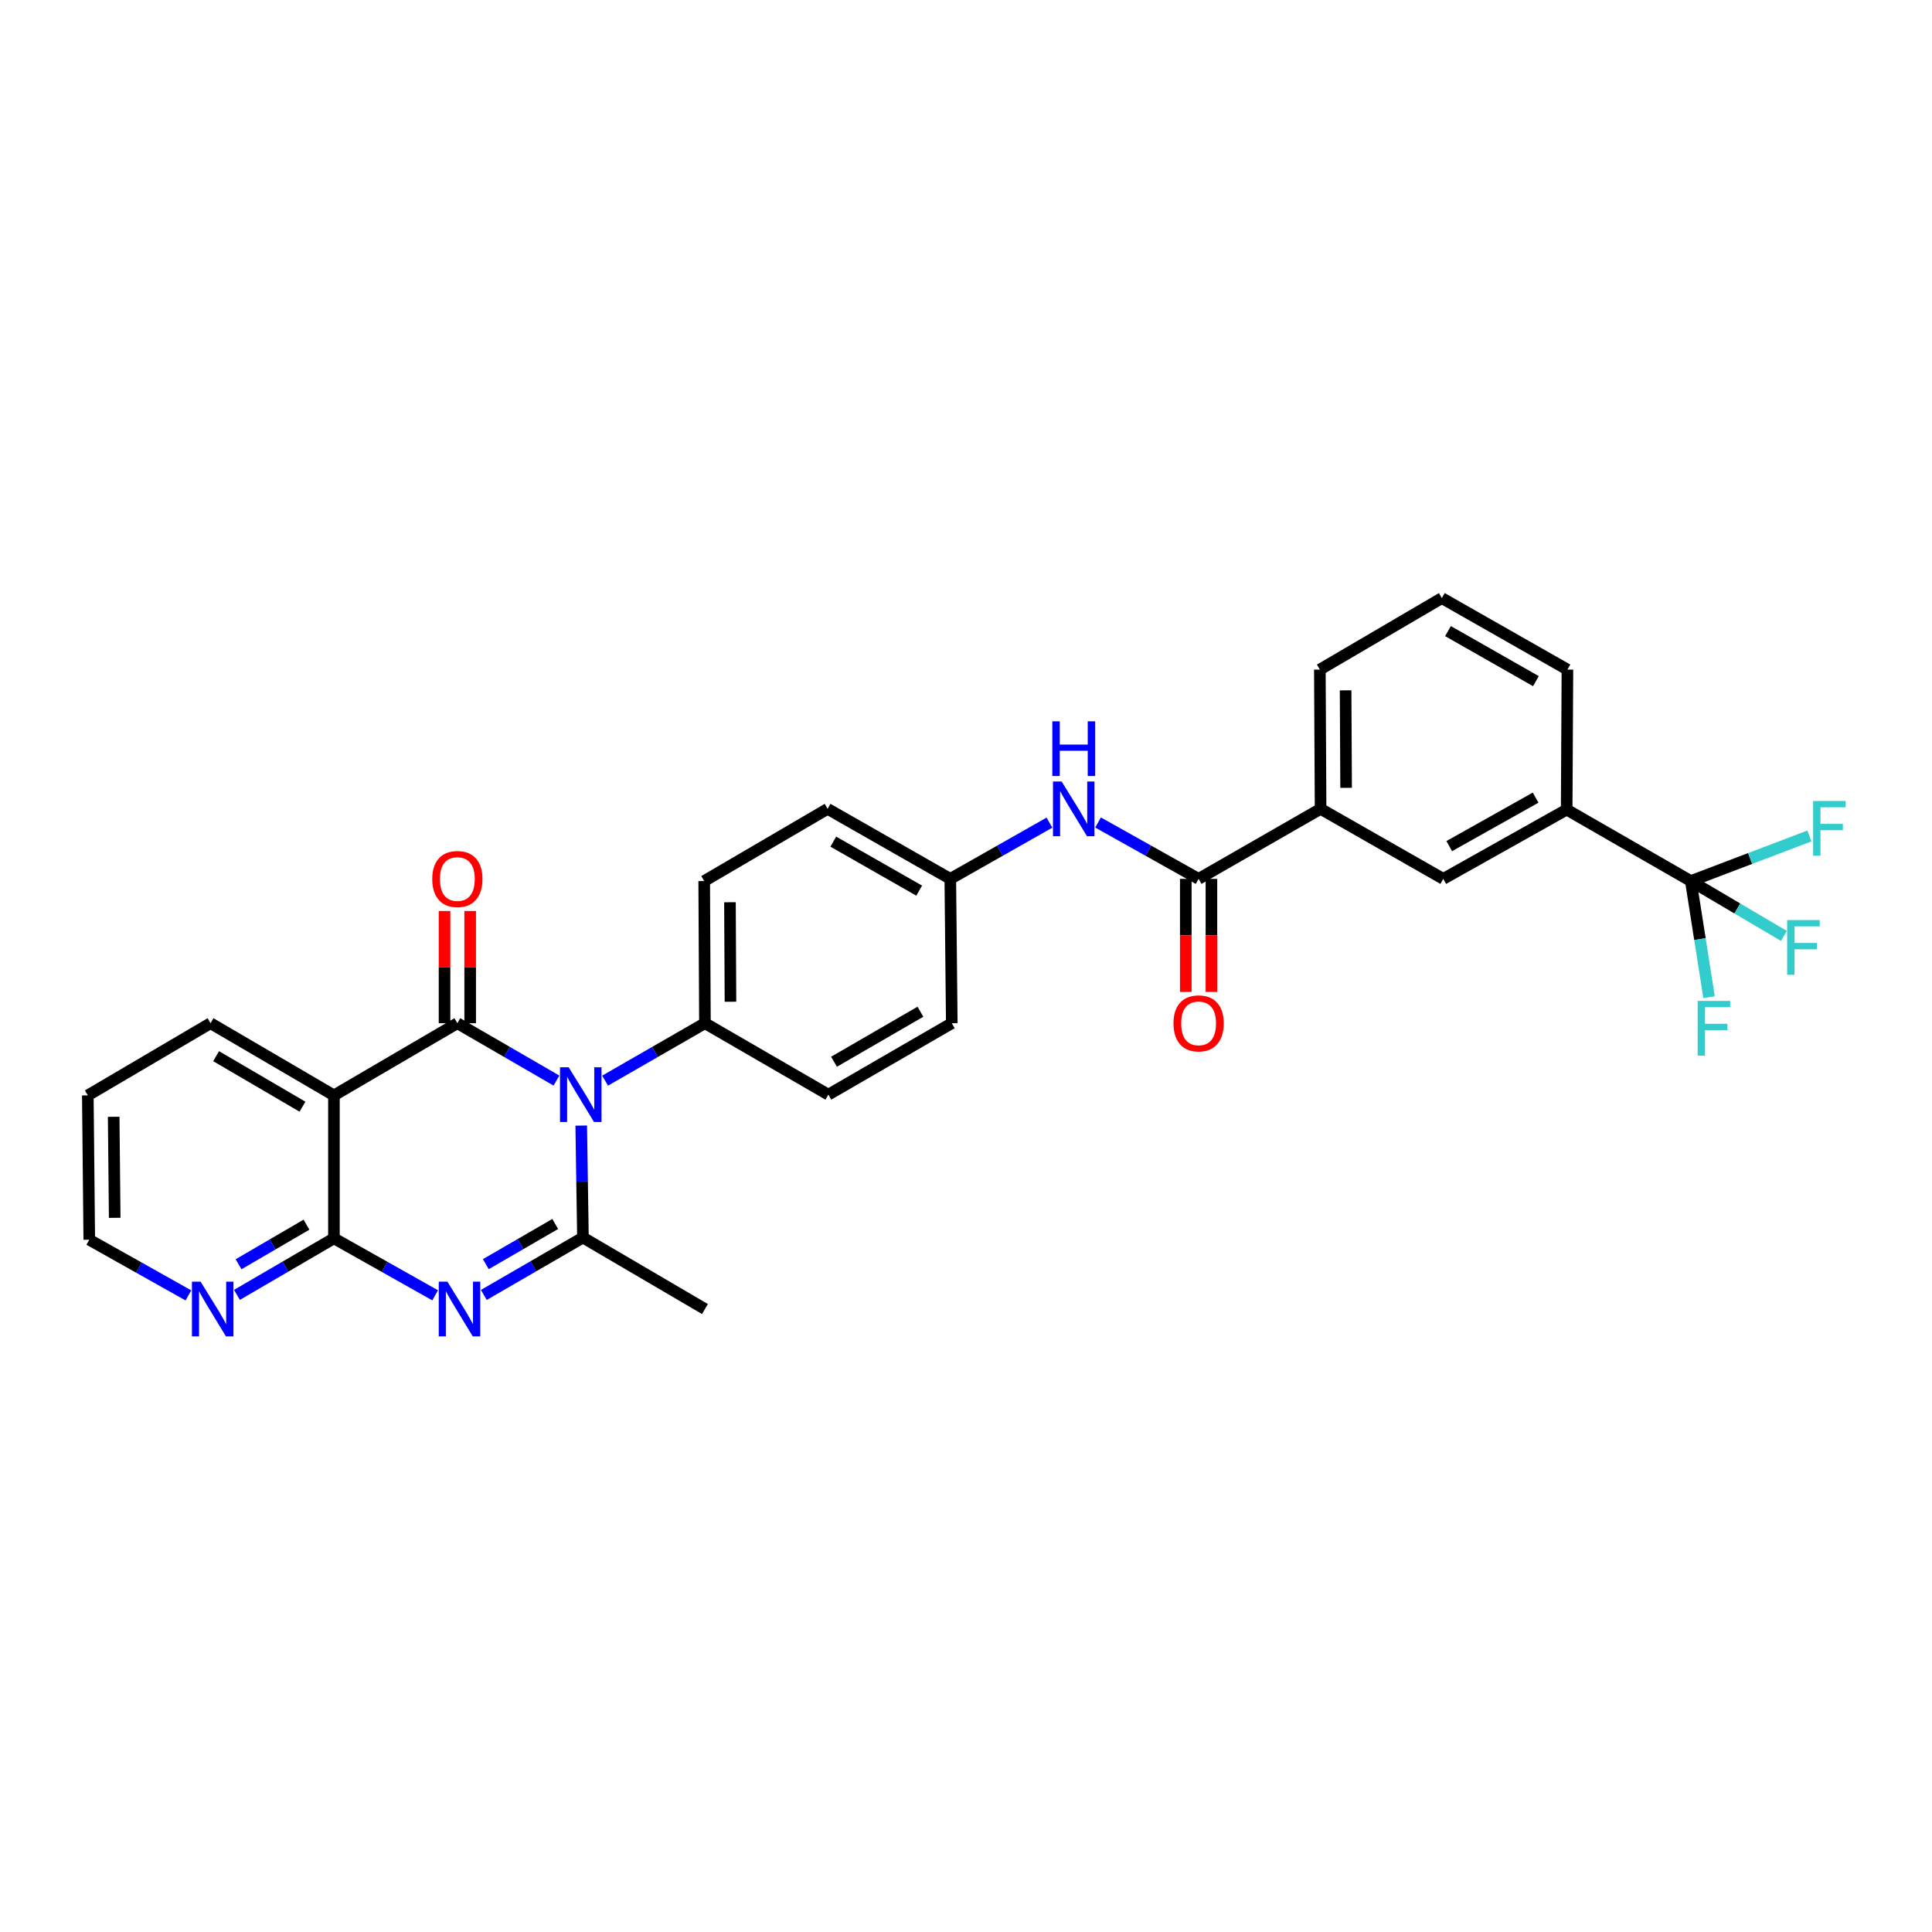 <?xml version='1.0' encoding='iso-8859-1'?>
<svg version='1.1' baseProfile='full'
              xmlns='http://www.w3.org/2000/svg'
                      xmlns:rdkit='http://www.rdkit.org/xml'
                      xmlns:xlink='http://www.w3.org/1999/xlink'
                  xml:space='preserve'
width='1000px' height='1000px' viewBox='0 0 1000 1000'>
<!-- END OF HEADER -->
<rect style='opacity:1.0;fill:#FFFFFF;stroke:none' width='1000' height='1000' x='0' y='0'> </rect>
<path class='bond-0' d='M 288.017,559.304 L 262.372,544.457' style='fill:none;fill-rule:evenodd;stroke:#0000FF;stroke-width:6px;stroke-linecap:butt;stroke-linejoin:miter;stroke-opacity:1' />
<path class='bond-0' d='M 262.372,544.457 L 236.727,529.609' style='fill:none;fill-rule:evenodd;stroke:#000000;stroke-width:6px;stroke-linecap:butt;stroke-linejoin:miter;stroke-opacity:1' />
<path class='bond-2' d='M 300.846,582.6 L 301.288,611.577' style='fill:none;fill-rule:evenodd;stroke:#0000FF;stroke-width:6px;stroke-linecap:butt;stroke-linejoin:miter;stroke-opacity:1' />
<path class='bond-2' d='M 301.288,611.577 L 301.73,640.554' style='fill:none;fill-rule:evenodd;stroke:#000000;stroke-width:6px;stroke-linecap:butt;stroke-linejoin:miter;stroke-opacity:1' />
<path class='bond-8' d='M 313.196,559.345 L 339.036,544.477' style='fill:none;fill-rule:evenodd;stroke:#0000FF;stroke-width:6px;stroke-linecap:butt;stroke-linejoin:miter;stroke-opacity:1' />
<path class='bond-8' d='M 339.036,544.477 L 364.875,529.609' style='fill:none;fill-rule:evenodd;stroke:#000000;stroke-width:6px;stroke-linecap:butt;stroke-linejoin:miter;stroke-opacity:1' />
<path class='bond-3' d='M 236.727,529.609 L 172.844,566.974' style='fill:none;fill-rule:evenodd;stroke:#000000;stroke-width:6px;stroke-linecap:butt;stroke-linejoin:miter;stroke-opacity:1' />
<path class='bond-13' d='M 243.363,529.609 L 243.363,500.569' style='fill:none;fill-rule:evenodd;stroke:#000000;stroke-width:6px;stroke-linecap:butt;stroke-linejoin:miter;stroke-opacity:1' />
<path class='bond-13' d='M 243.363,500.569 L 243.363,471.529' style='fill:none;fill-rule:evenodd;stroke:#FF0000;stroke-width:6px;stroke-linecap:butt;stroke-linejoin:miter;stroke-opacity:1' />
<path class='bond-13' d='M 230.09,529.609 L 230.09,500.569' style='fill:none;fill-rule:evenodd;stroke:#000000;stroke-width:6px;stroke-linecap:butt;stroke-linejoin:miter;stroke-opacity:1' />
<path class='bond-13' d='M 230.09,500.569 L 230.09,471.529' style='fill:none;fill-rule:evenodd;stroke:#FF0000;stroke-width:6px;stroke-linecap:butt;stroke-linejoin:miter;stroke-opacity:1' />
<path class='bond-1' d='M 250.426,670.268 L 276.078,655.411' style='fill:none;fill-rule:evenodd;stroke:#0000FF;stroke-width:6px;stroke-linecap:butt;stroke-linejoin:miter;stroke-opacity:1' />
<path class='bond-1' d='M 276.078,655.411 L 301.73,640.554' style='fill:none;fill-rule:evenodd;stroke:#000000;stroke-width:6px;stroke-linecap:butt;stroke-linejoin:miter;stroke-opacity:1' />
<path class='bond-1' d='M 251.469,654.325 L 269.425,643.925' style='fill:none;fill-rule:evenodd;stroke:#0000FF;stroke-width:6px;stroke-linecap:butt;stroke-linejoin:miter;stroke-opacity:1' />
<path class='bond-1' d='M 269.425,643.925 L 287.382,633.525' style='fill:none;fill-rule:evenodd;stroke:#000000;stroke-width:6px;stroke-linecap:butt;stroke-linejoin:miter;stroke-opacity:1' />
<path class='bond-4' d='M 225.235,670.46 L 199.04,655.71' style='fill:none;fill-rule:evenodd;stroke:#0000FF;stroke-width:6px;stroke-linecap:butt;stroke-linejoin:miter;stroke-opacity:1' />
<path class='bond-4' d='M 199.04,655.71 L 172.844,640.96' style='fill:none;fill-rule:evenodd;stroke:#000000;stroke-width:6px;stroke-linecap:butt;stroke-linejoin:miter;stroke-opacity:1' />
<path class='bond-21' d='M 301.73,640.554 L 364.875,677.558' style='fill:none;fill-rule:evenodd;stroke:#000000;stroke-width:6px;stroke-linecap:butt;stroke-linejoin:miter;stroke-opacity:1' />
<path class='bond-22' d='M 172.844,566.974 L 108.969,529.609' style='fill:none;fill-rule:evenodd;stroke:#000000;stroke-width:6px;stroke-linecap:butt;stroke-linejoin:miter;stroke-opacity:1' />
<path class='bond-22' d='M 156.56,572.827 L 111.848,546.671' style='fill:none;fill-rule:evenodd;stroke:#000000;stroke-width:6px;stroke-linecap:butt;stroke-linejoin:miter;stroke-opacity:1' />
<path class='bond-31' d='M 172.844,566.974 L 172.844,640.96' style='fill:none;fill-rule:evenodd;stroke:#000000;stroke-width:6px;stroke-linecap:butt;stroke-linejoin:miter;stroke-opacity:1' />
<path class='bond-12' d='M 172.844,640.96 L 147.745,655.597' style='fill:none;fill-rule:evenodd;stroke:#000000;stroke-width:6px;stroke-linecap:butt;stroke-linejoin:miter;stroke-opacity:1' />
<path class='bond-12' d='M 147.745,655.597 L 122.646,670.235' style='fill:none;fill-rule:evenodd;stroke:#0000FF;stroke-width:6px;stroke-linecap:butt;stroke-linejoin:miter;stroke-opacity:1' />
<path class='bond-12' d='M 158.627,633.885 L 141.058,644.131' style='fill:none;fill-rule:evenodd;stroke:#000000;stroke-width:6px;stroke-linecap:butt;stroke-linejoin:miter;stroke-opacity:1' />
<path class='bond-12' d='M 141.058,644.131 L 123.488,654.378' style='fill:none;fill-rule:evenodd;stroke:#0000FF;stroke-width:6px;stroke-linecap:butt;stroke-linejoin:miter;stroke-opacity:1' />
<path class='bond-5' d='M 875.17,456.029 L 810.911,419.055' style='fill:none;fill-rule:evenodd;stroke:#000000;stroke-width:6px;stroke-linecap:butt;stroke-linejoin:miter;stroke-opacity:1' />
<path class='bond-15' d='M 875.17,456.029 L 899.257,470.231' style='fill:none;fill-rule:evenodd;stroke:#000000;stroke-width:6px;stroke-linecap:butt;stroke-linejoin:miter;stroke-opacity:1' />
<path class='bond-15' d='M 899.257,470.231 L 923.344,484.432' style='fill:none;fill-rule:evenodd;stroke:#33CCCC;stroke-width:6px;stroke-linecap:butt;stroke-linejoin:miter;stroke-opacity:1' />
<path class='bond-16' d='M 875.17,456.029 L 879.885,486.084' style='fill:none;fill-rule:evenodd;stroke:#000000;stroke-width:6px;stroke-linecap:butt;stroke-linejoin:miter;stroke-opacity:1' />
<path class='bond-16' d='M 879.885,486.084 L 884.6,516.139' style='fill:none;fill-rule:evenodd;stroke:#33CCCC;stroke-width:6px;stroke-linecap:butt;stroke-linejoin:miter;stroke-opacity:1' />
<path class='bond-17' d='M 875.17,456.029 L 905.862,444.36' style='fill:none;fill-rule:evenodd;stroke:#000000;stroke-width:6px;stroke-linecap:butt;stroke-linejoin:miter;stroke-opacity:1' />
<path class='bond-17' d='M 905.862,444.36 L 936.553,432.69' style='fill:none;fill-rule:evenodd;stroke:#33CCCC;stroke-width:6px;stroke-linecap:butt;stroke-linejoin:miter;stroke-opacity:1' />
<path class='bond-6' d='M 620.399,454.901 L 594.378,440.313' style='fill:none;fill-rule:evenodd;stroke:#000000;stroke-width:6px;stroke-linecap:butt;stroke-linejoin:miter;stroke-opacity:1' />
<path class='bond-6' d='M 594.378,440.313 L 568.356,425.724' style='fill:none;fill-rule:evenodd;stroke:#0000FF;stroke-width:6px;stroke-linecap:butt;stroke-linejoin:miter;stroke-opacity:1' />
<path class='bond-10' d='M 620.399,454.901 L 683.529,418.664' style='fill:none;fill-rule:evenodd;stroke:#000000;stroke-width:6px;stroke-linecap:butt;stroke-linejoin:miter;stroke-opacity:1' />
<path class='bond-14' d='M 613.762,454.901 L 613.762,484.161' style='fill:none;fill-rule:evenodd;stroke:#000000;stroke-width:6px;stroke-linecap:butt;stroke-linejoin:miter;stroke-opacity:1' />
<path class='bond-14' d='M 613.762,484.161 L 613.762,513.421' style='fill:none;fill-rule:evenodd;stroke:#FF0000;stroke-width:6px;stroke-linecap:butt;stroke-linejoin:miter;stroke-opacity:1' />
<path class='bond-14' d='M 627.036,454.901 L 627.036,484.161' style='fill:none;fill-rule:evenodd;stroke:#000000;stroke-width:6px;stroke-linecap:butt;stroke-linejoin:miter;stroke-opacity:1' />
<path class='bond-14' d='M 627.036,484.161 L 627.036,513.421' style='fill:none;fill-rule:evenodd;stroke:#FF0000;stroke-width:6px;stroke-linecap:butt;stroke-linejoin:miter;stroke-opacity:1' />
<path class='bond-7' d='M 543.188,425.797 L 517.531,440.349' style='fill:none;fill-rule:evenodd;stroke:#0000FF;stroke-width:6px;stroke-linecap:butt;stroke-linejoin:miter;stroke-opacity:1' />
<path class='bond-7' d='M 517.531,440.349 L 491.874,454.901' style='fill:none;fill-rule:evenodd;stroke:#000000;stroke-width:6px;stroke-linecap:butt;stroke-linejoin:miter;stroke-opacity:1' />
<path class='bond-18' d='M 364.875,529.609 L 364.492,456.029' style='fill:none;fill-rule:evenodd;stroke:#000000;stroke-width:6px;stroke-linecap:butt;stroke-linejoin:miter;stroke-opacity:1' />
<path class='bond-18' d='M 378.091,518.503 L 377.823,466.997' style='fill:none;fill-rule:evenodd;stroke:#000000;stroke-width:6px;stroke-linecap:butt;stroke-linejoin:miter;stroke-opacity:1' />
<path class='bond-19' d='M 364.875,529.609 L 428.751,566.591' style='fill:none;fill-rule:evenodd;stroke:#000000;stroke-width:6px;stroke-linecap:butt;stroke-linejoin:miter;stroke-opacity:1' />
<path class='bond-9' d='M 810.911,419.055 L 747.036,454.901' style='fill:none;fill-rule:evenodd;stroke:#000000;stroke-width:6px;stroke-linecap:butt;stroke-linejoin:miter;stroke-opacity:1' />
<path class='bond-9' d='M 794.834,412.857 L 750.121,437.949' style='fill:none;fill-rule:evenodd;stroke:#000000;stroke-width:6px;stroke-linecap:butt;stroke-linejoin:miter;stroke-opacity:1' />
<path class='bond-33' d='M 810.911,419.055 L 811.295,346.574' style='fill:none;fill-rule:evenodd;stroke:#000000;stroke-width:6px;stroke-linecap:butt;stroke-linejoin:miter;stroke-opacity:1' />
<path class='bond-11' d='M 683.529,418.664 L 747.036,454.901' style='fill:none;fill-rule:evenodd;stroke:#000000;stroke-width:6px;stroke-linecap:butt;stroke-linejoin:miter;stroke-opacity:1' />
<path class='bond-26' d='M 683.529,418.664 L 683.153,346.574' style='fill:none;fill-rule:evenodd;stroke:#000000;stroke-width:6px;stroke-linecap:butt;stroke-linejoin:miter;stroke-opacity:1' />
<path class='bond-26' d='M 696.746,407.782 L 696.483,357.318' style='fill:none;fill-rule:evenodd;stroke:#000000;stroke-width:6px;stroke-linecap:butt;stroke-linejoin:miter;stroke-opacity:1' />
<path class='bond-28' d='M 97.518,670.498 L 71.862,656.09' style='fill:none;fill-rule:evenodd;stroke:#0000FF;stroke-width:6px;stroke-linecap:butt;stroke-linejoin:miter;stroke-opacity:1' />
<path class='bond-28' d='M 71.862,656.09 L 46.207,641.682' style='fill:none;fill-rule:evenodd;stroke:#000000;stroke-width:6px;stroke-linecap:butt;stroke-linejoin:miter;stroke-opacity:1' />
<path class='bond-23' d='M 364.492,456.029 L 428.367,418.664' style='fill:none;fill-rule:evenodd;stroke:#000000;stroke-width:6px;stroke-linecap:butt;stroke-linejoin:miter;stroke-opacity:1' />
<path class='bond-24' d='M 428.751,566.591 L 492.641,529.609' style='fill:none;fill-rule:evenodd;stroke:#000000;stroke-width:6px;stroke-linecap:butt;stroke-linejoin:miter;stroke-opacity:1' />
<path class='bond-24' d='M 431.685,549.556 L 476.408,523.669' style='fill:none;fill-rule:evenodd;stroke:#000000;stroke-width:6px;stroke-linecap:butt;stroke-linejoin:miter;stroke-opacity:1' />
<path class='bond-20' d='M 491.874,454.901 L 492.641,529.609' style='fill:none;fill-rule:evenodd;stroke:#000000;stroke-width:6px;stroke-linecap:butt;stroke-linejoin:miter;stroke-opacity:1' />
<path class='bond-30' d='M 491.874,454.901 L 428.367,418.664' style='fill:none;fill-rule:evenodd;stroke:#000000;stroke-width:6px;stroke-linecap:butt;stroke-linejoin:miter;stroke-opacity:1' />
<path class='bond-30' d='M 475.77,460.994 L 431.315,435.629' style='fill:none;fill-rule:evenodd;stroke:#000000;stroke-width:6px;stroke-linecap:butt;stroke-linejoin:miter;stroke-opacity:1' />
<path class='bond-29' d='M 108.969,529.609 L 45.455,566.974' style='fill:none;fill-rule:evenodd;stroke:#000000;stroke-width:6px;stroke-linecap:butt;stroke-linejoin:miter;stroke-opacity:1' />
<path class='bond-25' d='M 811.295,346.574 L 746.291,309.57' style='fill:none;fill-rule:evenodd;stroke:#000000;stroke-width:6px;stroke-linecap:butt;stroke-linejoin:miter;stroke-opacity:1' />
<path class='bond-25' d='M 794.977,352.559 L 749.475,326.656' style='fill:none;fill-rule:evenodd;stroke:#000000;stroke-width:6px;stroke-linecap:butt;stroke-linejoin:miter;stroke-opacity:1' />
<path class='bond-27' d='M 683.153,346.574 L 746.291,309.57' style='fill:none;fill-rule:evenodd;stroke:#000000;stroke-width:6px;stroke-linecap:butt;stroke-linejoin:miter;stroke-opacity:1' />
<path class='bond-32' d='M 46.207,641.682 L 45.455,566.974' style='fill:none;fill-rule:evenodd;stroke:#000000;stroke-width:6px;stroke-linecap:butt;stroke-linejoin:miter;stroke-opacity:1' />
<path class='bond-32' d='M 59.367,630.342 L 58.84,578.047' style='fill:none;fill-rule:evenodd;stroke:#000000;stroke-width:6px;stroke-linecap:butt;stroke-linejoin:miter;stroke-opacity:1' />
<path  class='atom-0' d='M 294.342 552.431
L 303.622 567.431
Q 304.542 568.911, 306.022 571.591
Q 307.502 574.271, 307.582 574.431
L 307.582 552.431
L 311.342 552.431
L 311.342 580.751
L 307.462 580.751
L 297.502 564.351
Q 296.342 562.431, 295.102 560.231
Q 293.902 558.031, 293.542 557.351
L 293.542 580.751
L 289.862 580.751
L 289.862 552.431
L 294.342 552.431
' fill='#0000FF'/>
<path  class='atom-2' d='M 231.58 663.398
L 240.86 678.398
Q 241.78 679.878, 243.26 682.558
Q 244.74 685.238, 244.82 685.398
L 244.82 663.398
L 248.58 663.398
L 248.58 691.718
L 244.7 691.718
L 234.74 675.318
Q 233.58 673.398, 232.34 671.198
Q 231.14 668.998, 230.78 668.318
L 230.78 691.718
L 227.1 691.718
L 227.1 663.398
L 231.58 663.398
' fill='#0000FF'/>
<path  class='atom-8' d='M 549.504 404.504
L 558.784 419.504
Q 559.704 420.984, 561.184 423.664
Q 562.664 426.344, 562.744 426.504
L 562.744 404.504
L 566.504 404.504
L 566.504 432.824
L 562.624 432.824
L 552.664 416.424
Q 551.504 414.504, 550.264 412.304
Q 549.064 410.104, 548.704 409.424
L 548.704 432.824
L 545.024 432.824
L 545.024 404.504
L 549.504 404.504
' fill='#0000FF'/>
<path  class='atom-8' d='M 544.684 373.352
L 548.524 373.352
L 548.524 385.392
L 563.004 385.392
L 563.004 373.352
L 566.844 373.352
L 566.844 401.672
L 563.004 401.672
L 563.004 388.592
L 548.524 388.592
L 548.524 401.672
L 544.684 401.672
L 544.684 373.352
' fill='#0000FF'/>
<path  class='atom-13' d='M 103.829 663.398
L 113.109 678.398
Q 114.029 679.878, 115.509 682.558
Q 116.989 685.238, 117.069 685.398
L 117.069 663.398
L 120.829 663.398
L 120.829 691.718
L 116.949 691.718
L 106.989 675.318
Q 105.829 673.398, 104.589 671.198
Q 103.389 668.998, 103.029 668.318
L 103.029 691.718
L 99.349 691.718
L 99.349 663.398
L 103.829 663.398
' fill='#0000FF'/>
<path  class='atom-14' d='M 223.727 454.981
Q 223.727 448.181, 227.087 444.381
Q 230.447 440.581, 236.727 440.581
Q 243.007 440.581, 246.367 444.381
Q 249.727 448.181, 249.727 454.981
Q 249.727 461.861, 246.327 465.781
Q 242.927 469.661, 236.727 469.661
Q 230.487 469.661, 227.087 465.781
Q 223.727 461.901, 223.727 454.981
M 236.727 466.461
Q 241.047 466.461, 243.367 463.581
Q 245.727 460.661, 245.727 454.981
Q 245.727 449.421, 243.367 446.621
Q 241.047 443.781, 236.727 443.781
Q 232.407 443.781, 230.047 446.581
Q 227.727 449.381, 227.727 454.981
Q 227.727 460.701, 230.047 463.581
Q 232.407 466.461, 236.727 466.461
' fill='#FF0000'/>
<path  class='atom-15' d='M 607.399 529.689
Q 607.399 522.889, 610.759 519.089
Q 614.119 515.289, 620.399 515.289
Q 626.679 515.289, 630.039 519.089
Q 633.399 522.889, 633.399 529.689
Q 633.399 536.569, 629.999 540.489
Q 626.599 544.369, 620.399 544.369
Q 614.159 544.369, 610.759 540.489
Q 607.399 536.609, 607.399 529.689
M 620.399 541.169
Q 624.719 541.169, 627.039 538.289
Q 629.399 535.369, 629.399 529.689
Q 629.399 524.129, 627.039 521.329
Q 624.719 518.489, 620.399 518.489
Q 616.079 518.489, 613.719 521.289
Q 611.399 524.089, 611.399 529.689
Q 611.399 535.409, 613.719 538.289
Q 616.079 541.169, 620.399 541.169
' fill='#FF0000'/>
<path  class='atom-16' d='M 925.036 476.233
L 941.876 476.233
L 941.876 479.473
L 928.836 479.473
L 928.836 488.073
L 940.436 488.073
L 940.436 491.353
L 928.836 491.353
L 928.836 504.553
L 925.036 504.553
L 925.036 476.233
' fill='#33CCCC'/>
<path  class='atom-17' d='M 878.704 518.067
L 895.544 518.067
L 895.544 521.307
L 882.504 521.307
L 882.504 529.907
L 894.104 529.907
L 894.104 533.187
L 882.504 533.187
L 882.504 546.387
L 878.704 546.387
L 878.704 518.067
' fill='#33CCCC'/>
<path  class='atom-18' d='M 938.471 414.6
L 955.311 414.6
L 955.311 417.84
L 942.271 417.84
L 942.271 426.44
L 953.871 426.44
L 953.871 429.72
L 942.271 429.72
L 942.271 442.92
L 938.471 442.92
L 938.471 414.6
' fill='#33CCCC'/>
</svg>
